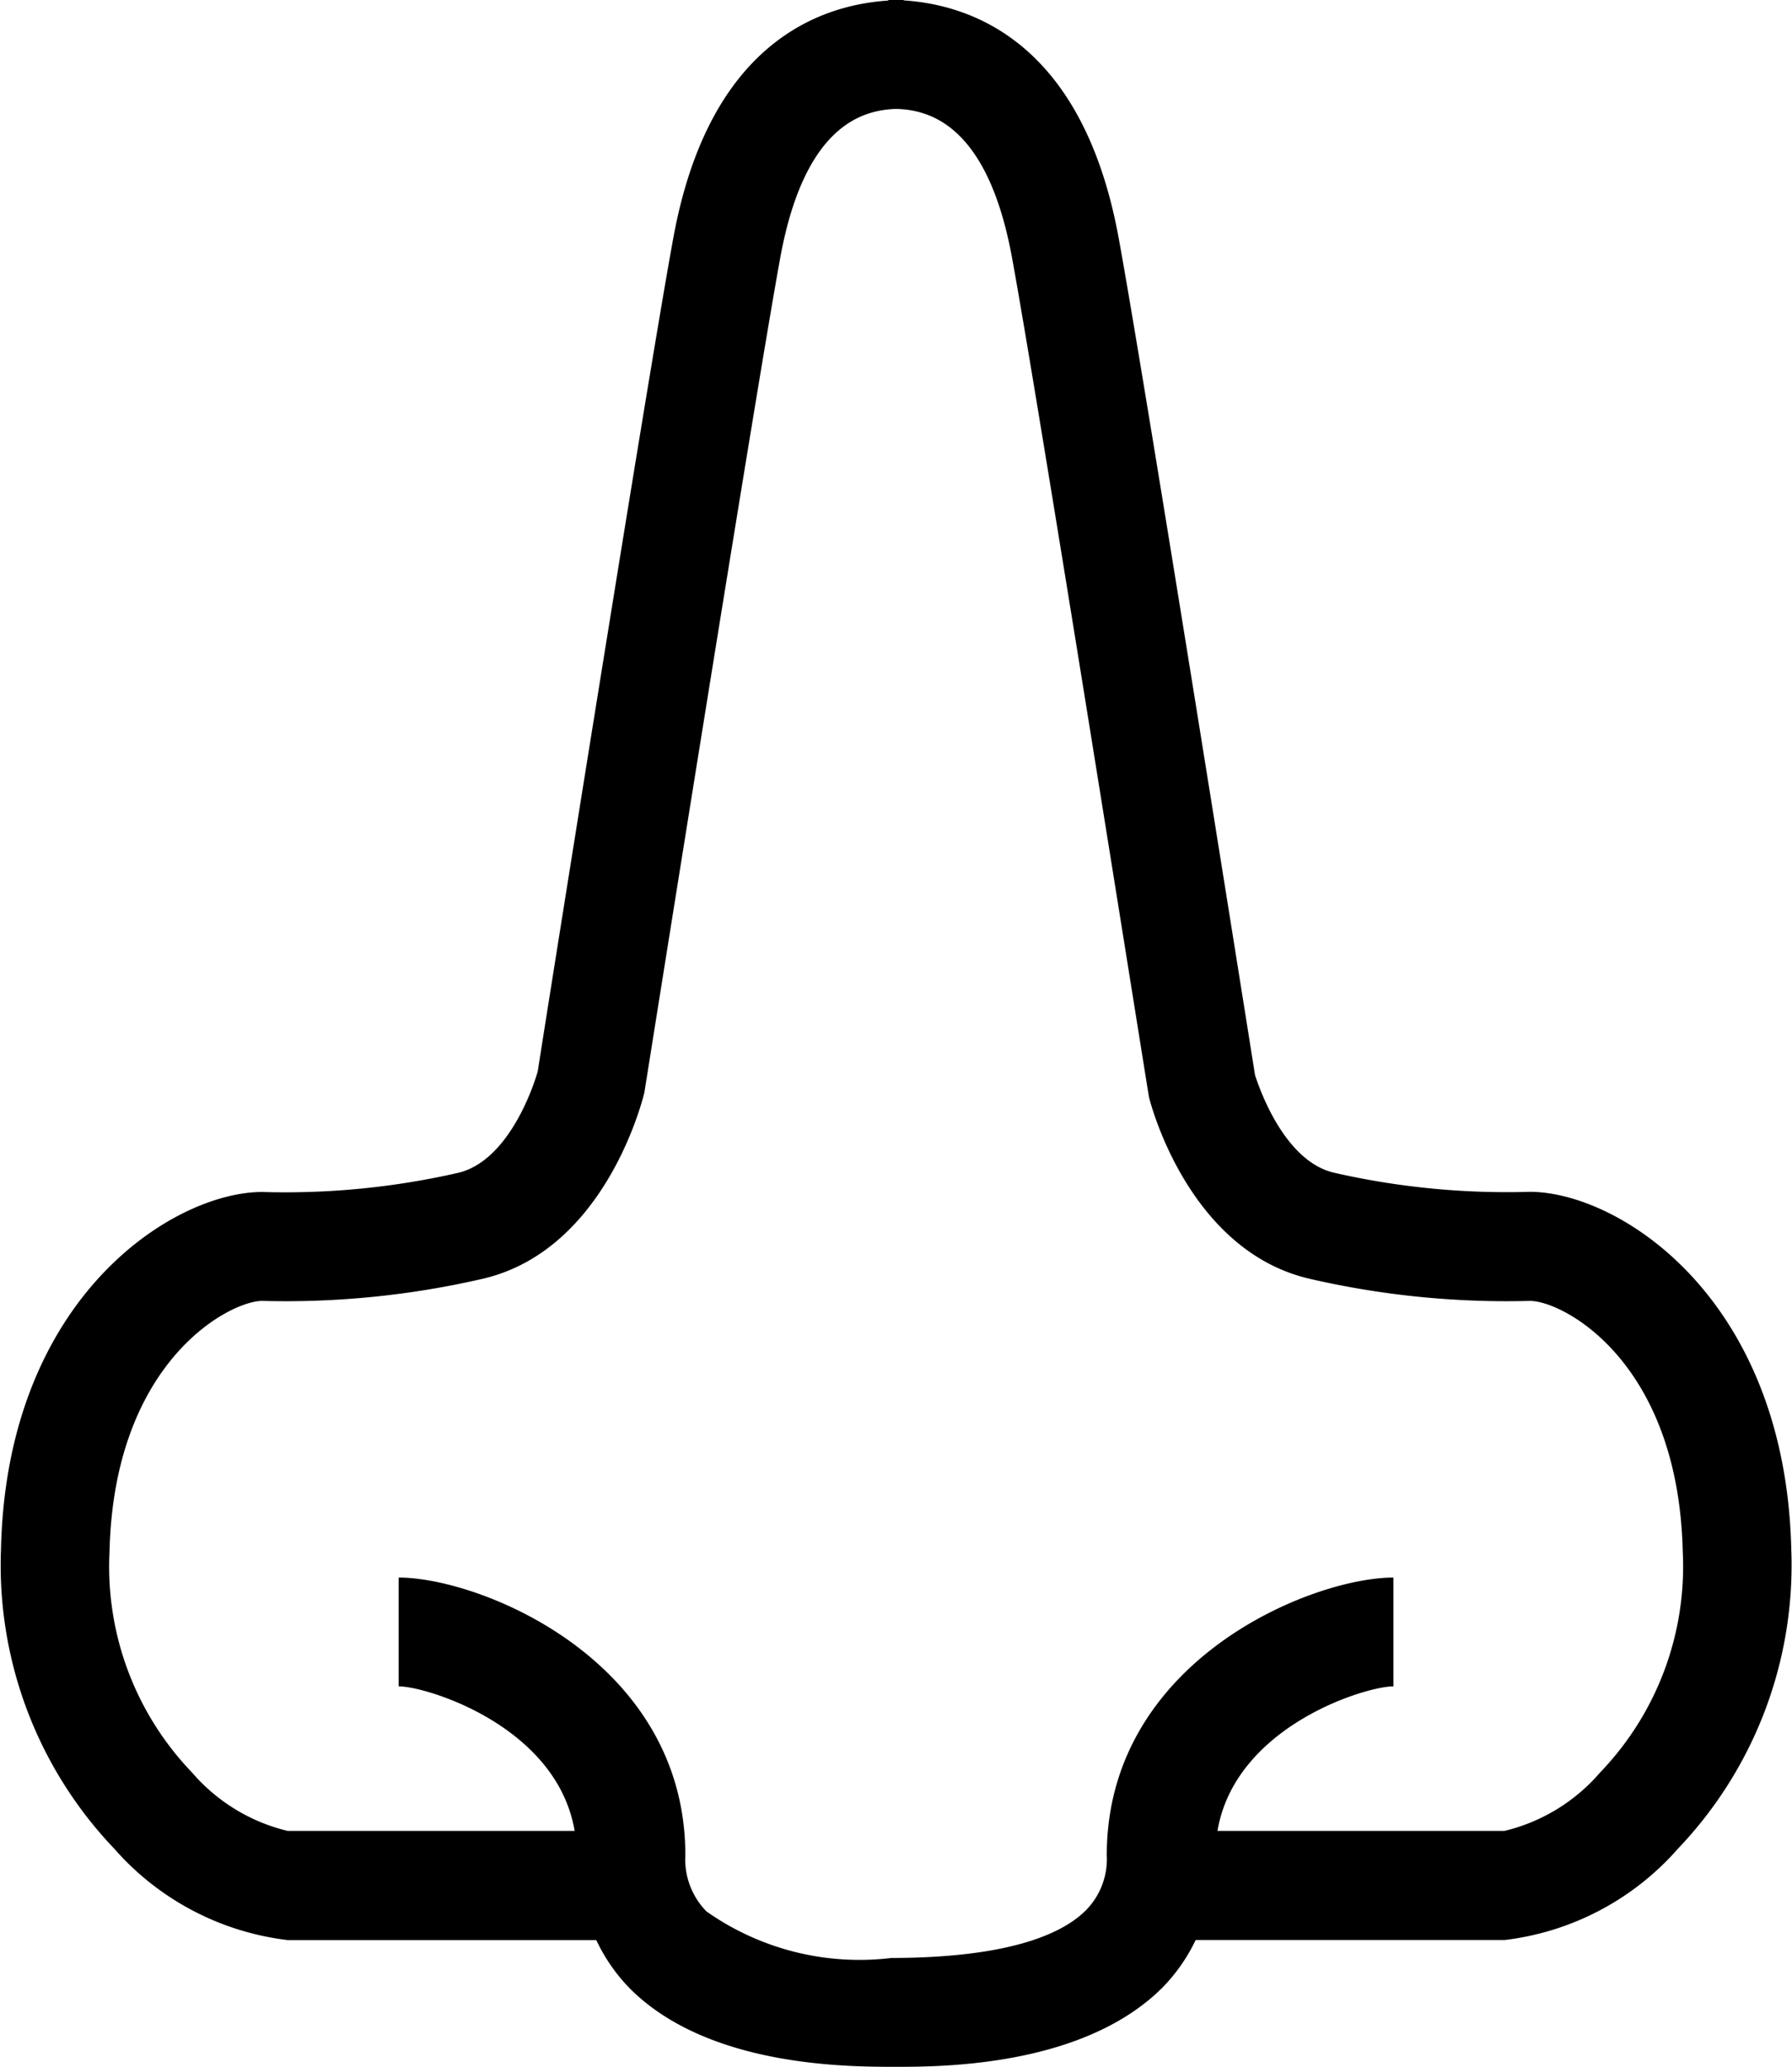 <svg xmlns="http://www.w3.org/2000/svg" width="32.938" height="38" viewBox="0 0 32.938 38">
  <defs>
    <style>
      .cls-1 {
        fill-rule: evenodd;
      }
    </style>
  </defs>
  <path id="鼻" class="cls-1" d="M476.149,679.909a14.287,14.287,0,0,1-3.589-.349c-1-.224-1.454-1.792-1.46-1.792h0c-0.088-.554-2.05-12.91-2.51-15.408-0.652-3.532-2.645-4.268-3.95-4.353V658c-0.045,0-.094,0-0.14,0s-0.1,0-.141,0v0.01c-1.305.085-3.3,0.821-3.95,4.353-0.461,2.5-2.427,14.884-2.492,15.321,0,0.016-.453,1.65-1.478,1.879a14.29,14.29,0,0,1-3.59.349c-1.623,0-4.7,1.928-4.8,6.574a7.545,7.545,0,0,0,2.084,5.5,5.028,5.028,0,0,0,3.184,1.678h5.674a3.257,3.257,0,0,0,.616.889c1.384,1.387,3.8,1.441,4.81,1.441h0.138c0.97,0,3.443-.054,4.847-1.461a3.265,3.265,0,0,0,.606-0.87h5.68a5.028,5.028,0,0,0,3.184-1.678,7.549,7.549,0,0,0,2.084-5.5C480.848,681.837,477.773,679.909,476.149,679.909Zm1.293,10.674a3.347,3.347,0,0,1-1.757,1.074h-5.276c0.326-1.923,2.717-2.657,3.234-2.657v-2c-1.5,0-5.269,1.519-5.269,5.105a1.34,1.34,0,0,1-.384,1.012c-0.4.4-1.33,0.873-3.574,0.876a4.882,4.882,0,0,1-3.4-.856,1.365,1.365,0,0,1-.388-1.032c0-3.586-3.769-5.105-5.269-5.105v2c0.517,0,2.908.734,3.234,2.657h-5.276a3.347,3.347,0,0,1-1.757-1.074,5.46,5.46,0,0,1-1.516-4.054c0.08-3.511,2.212-4.615,2.808-4.615a16.1,16.1,0,0,0,4.023-.4c2.248-.5,2.952-3.228,3-3.431,0.021-.128,2.046-12.883,2.5-15.359,0.46-2.494,1.572-2.7,2.128-2.722,0.555,0.018,1.667.228,2.127,2.722,0.457,2.476,2.482,15.231,2.52,15.444,0.028,0.118.732,2.846,2.98,3.346a16.093,16.093,0,0,0,4.022.4c0.6,0,2.729,1.1,2.809,4.614A5.461,5.461,0,0,1,477.442,690.583Z" transform="translate(-448.031 -658)"/>
</svg>
